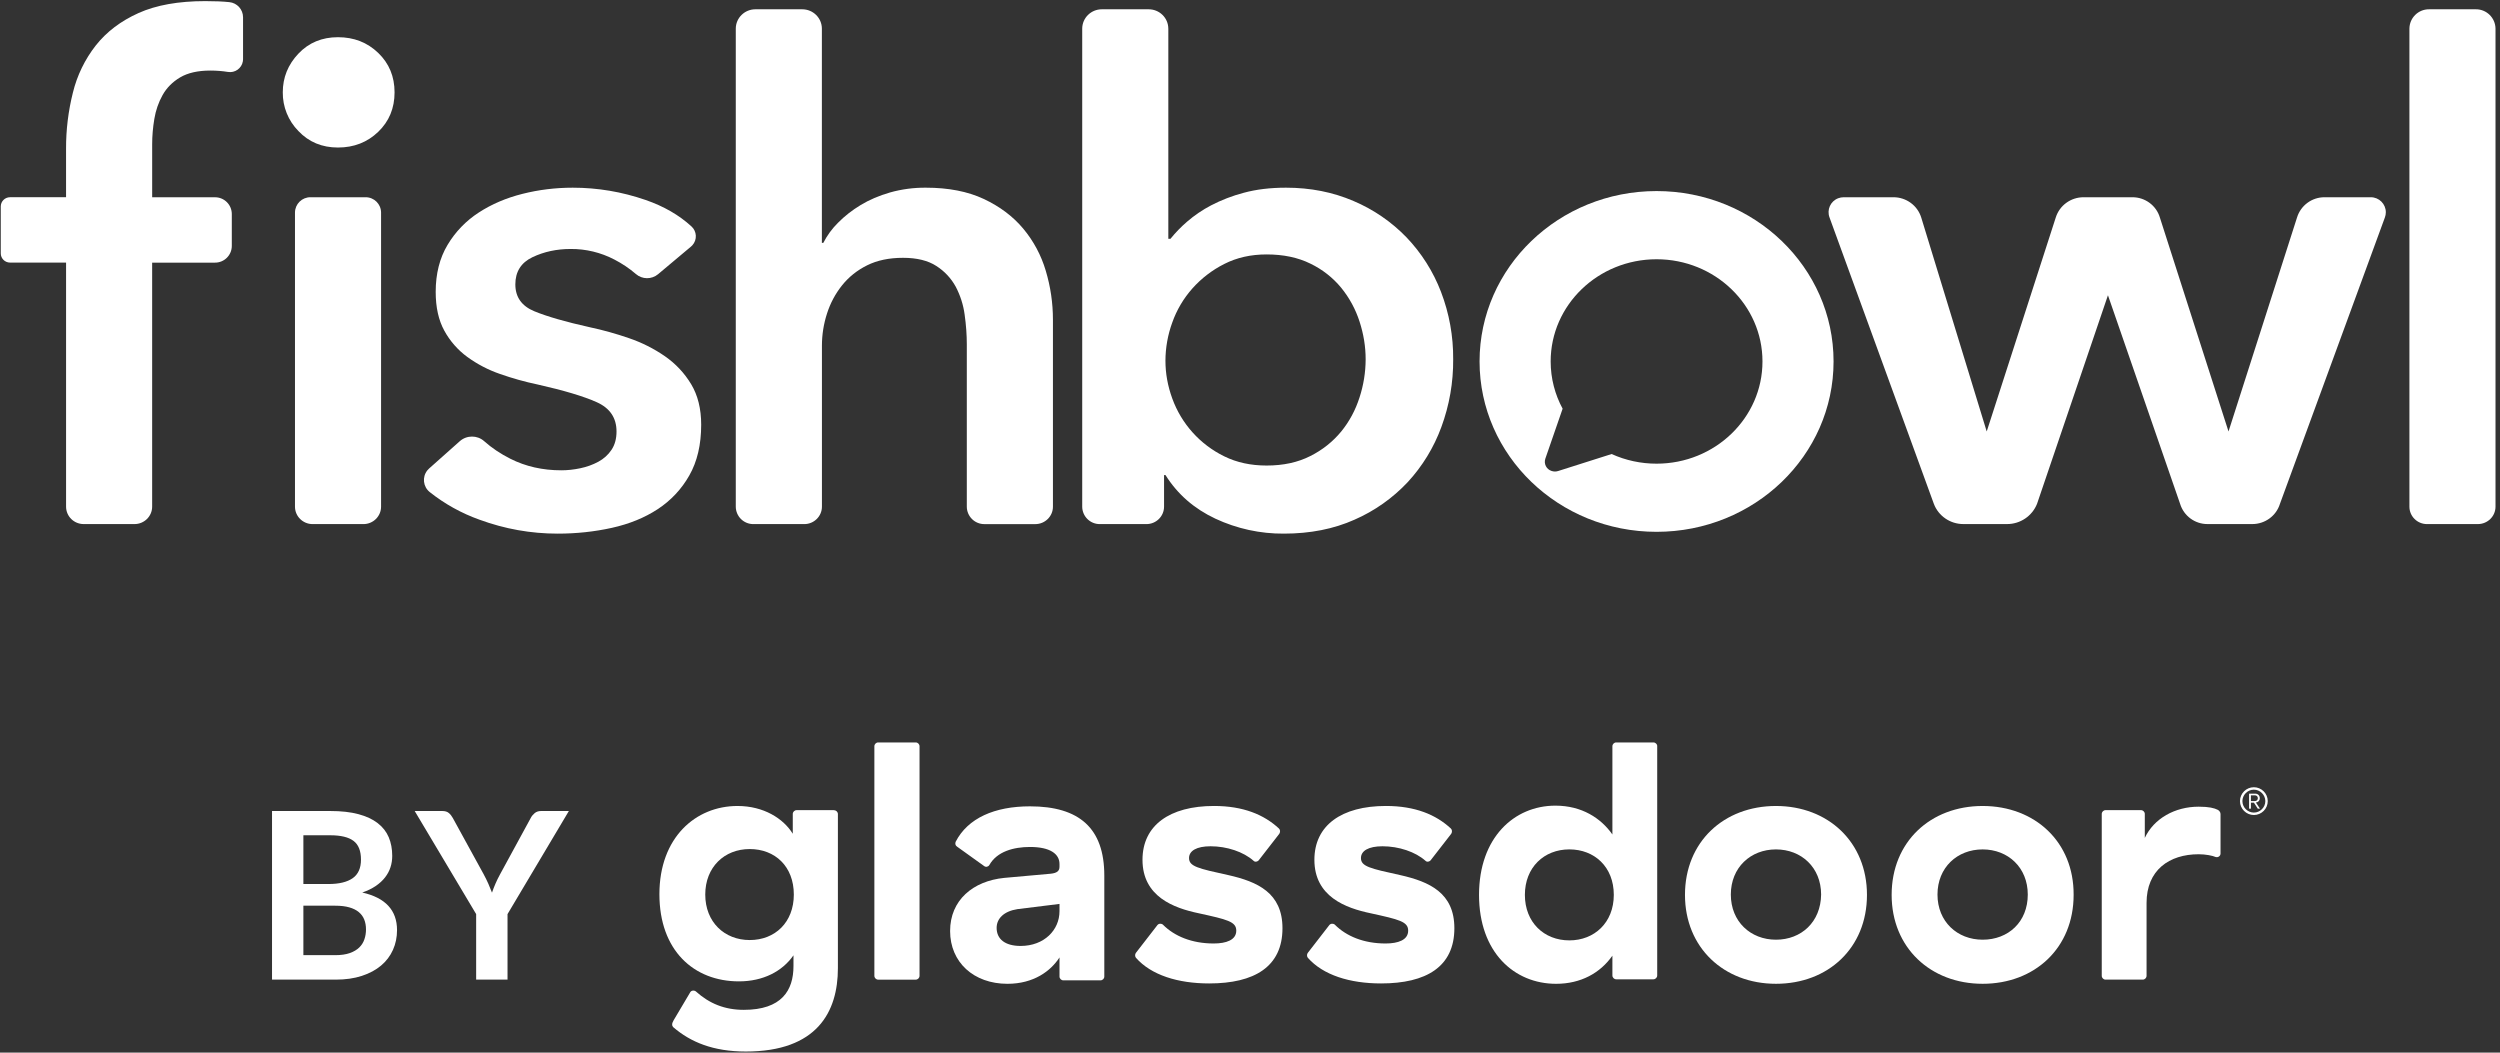 <?xml version="1.0"?>
<svg xmlns="http://www.w3.org/2000/svg" width="532" height="224" viewBox="0 0 532 224" fill="none">
<rect x="0" y="0" width="532" height="224" fill="#333333" stroke="none"/>
<path d="M526.863 1.976H516.907C514.61 1.96 512.738 3.809 512.723 6.105V107.82C512.723 109.873 514.402 111.528 516.478 111.528V111.524H527.288C529.364 111.524 531.044 109.865 531.044 107.82V6.105C531.024 3.813 529.156 1.964 526.863 1.976Z" fill="white"/>
<path d="M504.495 41.972H494.676C491.978 41.961 489.595 43.715 488.805 46.294L474.227 91.819L459.622 46.294C458.867 43.738 456.488 41.972 453.787 41.972H443.386C440.66 41.972 438.262 43.726 437.463 46.294L422.772 91.819L408.84 46.294C408.045 43.726 405.647 41.972 402.925 41.972H392.343H392.339C391.946 41.972 391.557 42.043 391.191 42.181C391.179 42.185 391.168 42.189 391.156 42.193C389.52 42.818 388.702 44.654 389.327 46.29L411.525 107.222C412.505 109.81 415.01 111.521 417.802 111.521H427.098C429.905 111.528 432.434 109.826 433.48 107.222L448.572 62.83L463.928 107.222C464.711 109.786 467.082 111.532 469.76 111.521H479.288C481.994 111.521 484.385 109.775 485.171 107.222L507.499 46.29C507.633 45.928 507.704 45.547 507.704 45.162C507.7 43.4 506.264 41.968 504.495 41.972Z" fill="white"/>
<path d="M299.544 102.618C302.69 99.216 305.128 95.225 306.721 90.875C308.423 86.259 309.277 81.375 309.237 76.459C309.277 71.556 308.4 66.691 306.646 62.11C304.994 57.796 302.501 53.856 299.312 50.517C296.107 47.199 292.265 44.564 288.014 42.767C283.638 40.887 278.856 39.939 273.661 39.939C270.299 39.939 267.299 40.305 264.652 41.029C262.242 41.662 259.914 42.558 257.704 43.71C255.871 44.67 254.153 45.838 252.588 47.191C251.313 48.292 250.138 49.503 249.08 50.812H248.62V6.105H248.616C248.616 3.82 246.744 1.976 244.432 1.976H234.475C232.171 1.976 230.295 3.824 230.295 6.105V107.82C230.307 109.881 231.986 111.544 234.05 111.528H243.956C246.028 111.528 247.711 109.869 247.711 107.82V101.096H248.018C250.558 105.15 254.098 108.245 258.632 110.372C263.193 112.503 268.176 113.593 273.209 113.557C278.805 113.557 283.819 112.566 288.246 110.588C292.509 108.724 296.355 106.011 299.544 102.618ZM278.852 97.037C276.202 98.394 273.099 99.067 269.536 99.067C266.178 99.067 263.174 98.418 260.527 97.112C255.38 94.599 251.408 90.183 249.457 84.796C248.49 82.142 248.006 79.464 248.006 76.754C248.018 73.986 248.506 71.237 249.457 68.634C250.401 65.964 251.856 63.506 253.736 61.386C255.651 59.236 257.955 57.466 260.527 56.172C263.174 54.823 266.174 54.143 269.536 54.143C273.099 54.143 276.202 54.792 278.852 56.101C281.388 57.32 283.626 59.074 285.415 61.245C287.145 63.376 288.467 65.806 289.308 68.421C290.173 71.08 290.61 73.754 290.61 76.463C290.602 79.22 290.161 81.957 289.308 84.576C288.443 87.281 287.141 89.7 285.415 91.823C283.618 94.002 281.384 95.775 278.852 97.037Z" fill="white"/>
<path d="M48.8 0.454C47.423 0.309 45.717 0.238 43.684 0.238C37.978 0.238 33.247 1.083 29.48 2.774C25.713 4.469 22.689 6.758 20.396 9.656C18.068 12.625 16.401 16.058 15.508 19.727C14.529 23.64 14.041 27.655 14.057 31.685V41.968H2.146C1.057 41.968 0.164 42.845 0.164 43.923V53.923C0.164 55.004 1.049 55.881 2.146 55.881H14.061V107.82C14.061 109.869 15.736 111.524 17.817 111.524H28.623C30.695 111.524 32.378 109.865 32.378 107.816V55.889H45.74C47.707 55.905 49.315 54.32 49.327 52.354V52.35V45.516C49.311 43.549 47.707 41.965 45.74 41.98H32.382V30.675V30.671C32.382 28.933 32.535 27.143 32.842 25.307C33.149 23.474 33.731 21.784 34.596 20.238C35.461 18.693 36.708 17.434 38.336 16.467C39.964 15.508 42.103 15.016 44.753 15.016C46.071 15.016 47.321 15.118 48.493 15.307C49.999 15.562 51.431 14.548 51.682 13.042C51.706 12.9 51.718 12.755 51.721 12.609V3.671C51.718 2.008 50.455 0.619 48.8 0.454Z" fill="white"/>
<path d="M205.277 66.971C205.583 69.141 205.737 71.245 205.737 73.274V107.824C205.749 109.885 207.428 111.548 209.492 111.532H220.31C222.383 111.532 224.066 109.869 224.066 107.824V68.052C224.066 64.481 223.554 61.001 222.54 57.619C221.569 54.328 219.933 51.269 217.731 48.638C215.54 46.027 212.74 43.927 209.331 42.334L209.327 42.33C205.914 40.737 201.82 39.939 197.034 39.939C194.455 39.916 191.883 40.258 189.402 40.954C187.058 41.63 184.974 42.527 183.141 43.636C181.309 44.749 179.704 46.007 178.332 47.403C177.066 48.653 176.012 50.097 175.202 51.681H174.895V6.105C174.895 3.82 173.023 1.976 170.711 1.976H160.754C158.446 1.976 156.574 3.824 156.574 6.105V107.82C156.586 109.881 158.265 111.544 160.33 111.528H171.152C173.224 111.528 174.907 109.865 174.907 107.82V73.561C174.907 71.249 175.269 68.952 175.977 66.75C176.684 64.528 177.754 62.527 179.181 60.734C180.609 58.948 182.386 57.521 184.526 56.459C186.665 55.394 189.209 54.863 192.162 54.863C195.112 54.863 197.479 55.445 199.26 56.605C200.987 57.706 202.406 59.224 203.385 61.021C204.357 62.877 205.005 64.89 205.277 66.971Z" fill="white"/>
<path d="M146.688 101.171C148.368 98.225 149.213 94.623 149.213 90.372C149.213 86.994 148.497 84.116 147.074 81.749C145.646 79.385 143.79 77.407 141.502 75.811C139.146 74.183 136.578 72.893 133.869 71.969C131.065 71.001 128.297 70.227 125.544 69.645C120.353 68.489 116.409 67.352 113.712 66.239C111.018 65.13 109.665 63.223 109.665 60.518C109.665 57.816 110.888 55.881 113.33 54.721C115.776 53.565 118.466 52.983 121.423 52.983C124.663 52.956 127.86 53.726 130.735 55.229C132.375 56.074 133.916 57.104 135.316 58.308H135.312C136.665 59.48 138.666 59.499 140.039 58.351L147.05 52.468C147.152 52.382 147.251 52.287 147.341 52.189C148.391 51.029 148.305 49.232 147.141 48.182C144.506 45.767 141.25 43.888 137.377 42.551C132.339 40.812 127.172 39.94 121.883 39.94C118.222 39.94 114.655 40.376 111.195 41.249C107.734 42.118 104.632 43.439 101.879 45.228C99.166 46.982 96.893 49.338 95.241 52.11C93.562 54.914 92.716 58.245 92.716 62.106C92.716 65.394 93.326 68.142 94.549 70.368C95.748 72.566 97.416 74.474 99.437 75.952C101.56 77.498 103.9 78.717 106.382 79.574C109.001 80.498 111.682 81.249 114.4 81.819C119.995 83.078 124.195 84.332 126.995 85.591C129.791 86.845 131.195 88.921 131.195 91.819C131.195 93.365 130.837 94.67 130.125 95.732C129.41 96.798 128.47 97.643 127.302 98.272C126.126 98.902 124.856 99.358 123.483 99.645C122.107 99.936 120.758 100.081 119.437 100.081C115.469 100.081 111.855 99.263 108.599 97.62C106.492 96.558 104.639 95.315 103.043 93.892C101.572 92.574 99.327 92.574 97.848 93.884L91.325 99.688C91.183 99.814 91.053 99.951 90.935 100.097C89.803 101.513 90.031 103.577 91.442 104.71C94.624 107.238 98.202 109.224 102.032 110.589C107.428 112.567 112.976 113.558 118.678 113.558C122.646 113.558 126.488 113.149 130.2 112.327C133.916 111.505 137.176 110.176 139.972 108.343C142.752 106.526 145.057 104.065 146.688 101.171Z" fill="white"/>
<path d="M77.797 41.972H77.793H66.071C64.262 41.957 62.787 43.411 62.772 45.22C62.772 45.224 62.772 45.228 62.772 45.228V107.82C62.772 109.873 64.454 111.528 66.527 111.528H66.531H77.337C79.409 111.528 81.092 109.869 81.092 107.82V45.228C81.081 43.419 79.606 41.964 77.797 41.972Z" fill="white"/>
<path d="M71.918 31.394C75.316 31.394 78.175 30.277 80.487 28.052C82.803 25.826 83.963 23.026 83.963 19.656C83.963 16.286 82.803 13.49 80.487 11.261C78.171 9.031 75.316 7.918 71.918 7.918C68.513 7.918 65.705 9.086 63.495 11.422C61.281 13.761 60.176 16.502 60.176 19.652C60.145 22.727 61.34 25.692 63.499 27.883C65.713 30.222 68.517 31.394 71.918 31.394Z" fill="white"/>
<path d="M352.518 113.172C373.32 113.172 390.182 96.943 390.182 76.915C390.182 56.896 373.32 40.663 352.518 40.659C331.716 40.659 314.85 56.892 314.85 76.915C314.85 96.943 331.716 113.172 352.518 113.172ZM328.845 97.612L332.526 86.971C330.902 83.962 329.981 80.545 329.981 76.919C329.981 64.894 340.088 55.169 352.518 55.169C364.948 55.169 375.054 64.894 375.054 76.919C375.054 88.945 364.948 98.669 352.518 98.669C349.219 98.673 345.959 97.977 342.954 96.617L331.578 100.231C331.134 100.376 330.662 100.376 330.217 100.231C330.194 100.223 330.166 100.215 330.143 100.207C329.065 99.849 328.487 98.685 328.845 97.612Z" fill="white"/>
<path d="M77.088 189.928C78.194 189.551 79.153 189.083 79.951 188.54C80.754 187.994 81.418 187.388 81.937 186.715C82.46 186.043 82.846 185.327 83.093 184.557C83.345 183.786 83.467 182.98 83.467 182.134C83.467 180.664 83.219 179.342 82.724 178.167C82.228 176.991 81.446 175.992 80.376 175.166C79.31 174.336 77.946 173.703 76.282 173.255C74.619 172.807 72.614 172.583 70.27 172.583H57.887V208.465H71.438C73.522 208.465 75.37 208.202 76.994 207.671C78.618 207.14 79.979 206.409 81.088 205.477C82.197 204.545 83.042 203.428 83.62 202.138C84.198 200.848 84.489 199.445 84.489 197.919C84.485 193.703 82.016 191.037 77.088 189.928ZM64.56 177.746H70.266C72.511 177.746 74.171 178.143 75.225 178.937C76.286 179.732 76.817 181.061 76.817 182.933C76.817 184.734 76.227 186.051 75.055 186.877C73.88 187.703 72.161 188.119 69.896 188.119H64.56V177.746ZM77.545 199.881C77.325 200.546 76.959 201.124 76.455 201.619C75.948 202.115 75.28 202.512 74.446 202.811C73.612 203.106 72.57 203.259 71.332 203.259H64.56V192.732H71.308C72.484 192.732 73.483 192.846 74.312 193.082C75.138 193.314 75.814 193.648 76.345 194.089C76.872 194.525 77.262 195.056 77.509 195.677C77.757 196.299 77.883 196.995 77.883 197.773C77.883 198.517 77.773 199.22 77.545 199.881Z" fill="white"/>
<path d="M113.755 173.054C113.39 173.369 113.118 173.707 112.938 174.073L106.41 186.059C106.028 186.755 105.702 187.419 105.431 188.056C105.155 188.693 104.912 189.327 104.695 189.956C104.463 189.342 104.208 188.721 103.928 188.08C103.645 187.443 103.315 186.771 102.934 186.059L96.359 174.073C96.127 173.644 95.847 173.286 95.505 173.003C95.167 172.72 94.707 172.583 94.129 172.583H88.246L101.325 194.521V208.465H108.002V194.521L121.054 172.583H115.144C114.577 172.583 114.117 172.74 113.755 173.054Z" fill="white"/>
<path d="M177.424 172.402H169.516C169.072 172.402 168.702 172.771 168.702 173.216V177.427C166.709 174.175 162.493 171.513 156.952 171.513C148.01 171.513 140.322 178.237 140.322 190.286C140.322 202.26 147.64 208.835 157.247 208.835C162.422 208.835 166.484 206.692 168.852 203.291V205.583C168.852 210.758 166.339 214.895 158.281 214.895C154.215 214.895 150.963 213.566 148.081 210.978C147.711 210.683 147.121 210.758 146.897 211.128L143.35 217.113C142.906 217.852 142.981 218.296 143.275 218.591C146.972 221.769 151.773 223.766 158.722 223.766C173.873 223.766 178.305 215.339 178.305 206.027V173.141C178.238 172.697 177.869 172.402 177.424 172.402ZM159.54 200.042C154.145 200.042 150.079 196.2 150.079 190.361C150.079 184.521 154.145 180.679 159.54 180.679C164.935 180.679 168.926 184.376 168.926 190.361C168.926 196.271 164.935 200.042 159.54 200.042Z" fill="white"/>
<path d="M219.181 171.588C211.643 171.588 205.953 174.1 203.365 179.126C203.216 179.496 203.291 179.94 203.66 180.16L209.425 184.297C209.795 184.592 210.314 184.447 210.534 184.077C212.158 181.194 215.709 180.235 219.181 180.235C223.468 180.235 225.461 181.714 225.461 183.857V184.447C225.461 185.335 224.942 185.776 223.613 185.925L213.711 186.814C207.062 187.478 202.182 191.544 202.182 198.119C202.182 204.769 207.207 209.354 214.376 209.354C219.991 209.354 223.613 206.621 225.461 203.739V207.805C225.461 208.249 225.831 208.619 226.275 208.619H234.183C234.628 208.619 234.997 208.249 234.997 207.805V186.299C234.993 176.244 229.673 171.588 219.181 171.588ZM225.461 193.908C225.461 197.899 222.209 201.297 217.184 201.297C213.857 201.297 212.083 199.818 212.083 197.455C212.083 195.461 213.637 193.908 216.519 193.463L225.461 192.355V193.908Z" fill="white"/>
<path d="M377.927 171.513C366.842 171.513 358.564 179.126 358.564 190.432C358.564 201.666 366.842 209.35 377.927 209.35C389.013 209.35 397.291 201.737 397.291 190.432C397.291 179.201 389.013 171.513 377.927 171.513ZM377.927 199.968C372.532 199.968 368.321 196.126 368.321 190.361C368.321 184.596 372.532 180.754 377.927 180.754C383.323 180.754 387.534 184.596 387.534 190.361C387.463 196.196 383.323 199.968 377.927 199.968Z" fill="white"/>
<path d="M261.38 186.22C254.95 184.816 253.027 184.372 253.027 182.598C253.027 181.045 254.651 180.086 257.609 180.086C261.081 180.086 264.628 181.269 266.771 183.188C267.066 183.483 267.585 183.408 267.88 183.039L272.241 177.423C272.461 177.054 272.461 176.609 272.166 176.314C268.989 173.357 264.553 171.509 258.348 171.509C248.887 171.509 243.122 175.646 243.122 182.964C243.122 190.797 249.771 193.235 255.096 194.344C261.156 195.674 263.079 196.118 263.079 198.041C263.079 200.035 260.935 200.774 258.273 200.774C253.617 200.774 249.921 199.221 247.483 196.782C247.188 196.487 246.594 196.487 246.299 196.857L241.718 202.771C241.498 203.066 241.498 203.511 241.718 203.806C244.97 207.502 250.66 209.276 257.314 209.276C266.921 209.276 272.91 205.729 272.91 197.526C272.91 189.991 267.589 187.624 261.38 186.22Z" fill="white"/>
<path d="M297.964 186.22C291.534 184.816 289.611 184.372 289.611 182.598C289.611 181.045 291.235 180.086 294.193 180.086C297.665 180.086 301.212 181.269 303.355 183.188C303.65 183.483 304.169 183.408 304.464 183.039L308.825 177.423C309.045 177.054 309.045 176.609 308.75 176.314C305.573 173.357 301.137 171.509 294.928 171.509C285.467 171.509 279.702 175.646 279.702 182.964C279.702 190.797 286.351 193.235 291.676 194.344C297.736 195.674 299.659 196.118 299.659 198.041C299.659 200.035 297.516 200.774 294.853 200.774C290.197 200.774 286.501 199.221 284.063 196.782C283.768 196.487 283.174 196.487 282.879 196.857L278.298 202.771C278.078 203.066 278.078 203.511 278.298 203.806C281.55 207.502 287.24 209.276 293.894 209.276C303.501 209.276 309.49 205.729 309.49 197.526C309.494 189.991 304.173 187.624 297.964 186.22Z" fill="white"/>
<path d="M351.84 157.99H343.932C343.488 157.99 343.118 158.359 343.118 158.804V177.577C340.68 174.104 336.614 171.442 330.999 171.442C322.206 171.442 314.738 178.241 314.738 190.436C314.738 202.63 322.202 209.354 331.144 209.354C336.39 209.354 340.531 207.062 343.118 203.369V207.581C343.118 208.025 343.488 208.395 343.932 208.395H351.84C352.285 208.395 352.654 208.025 352.654 207.581V158.729C352.654 158.359 352.285 157.99 351.84 157.99ZM333.956 200.113C328.561 200.113 324.495 196.271 324.495 190.432C324.495 184.592 328.561 180.75 333.956 180.75C339.276 180.75 343.417 184.447 343.417 190.432C343.413 196.346 339.276 200.113 333.956 200.113Z" fill="white"/>
<path d="M421.904 171.513C410.819 171.513 402.541 179.126 402.541 190.432C402.541 201.666 410.819 209.35 421.904 209.35C432.989 209.35 441.267 201.737 441.267 190.432C441.338 179.201 433.064 171.513 421.904 171.513ZM421.904 199.968C416.509 199.968 412.297 196.126 412.297 190.361C412.297 184.596 416.509 180.754 421.904 180.754C427.299 180.754 431.511 184.596 431.511 190.361C431.511 196.196 427.37 199.968 421.904 199.968Z" fill="white"/>
<path d="M194.863 157.99H186.88C186.436 157.99 186.066 158.359 186.066 158.804V207.655C186.066 208.1 186.436 208.469 186.88 208.469H194.863C195.307 208.469 195.677 208.1 195.677 207.655V158.804C195.677 158.359 195.307 157.99 194.863 157.99Z" fill="white"/>
<path d="M471.935 172.327C471.196 171.957 470.087 171.662 467.869 171.662C462.844 171.662 458.337 174.175 456.414 178.312V173.212C456.414 172.767 456.045 172.398 455.6 172.398H448.066C447.622 172.398 447.252 172.767 447.252 173.212V207.652C447.252 208.096 447.622 208.466 448.066 208.466H455.974C456.418 208.466 456.788 208.096 456.788 207.652V192.13C456.788 185.182 461.593 181.784 467.873 181.784C469.352 181.784 470.83 182.079 471.495 182.374C472.014 182.524 472.529 182.154 472.529 181.635V173.208C472.529 172.842 472.23 172.472 471.935 172.327Z" fill="white"/>
<path d="M479.623 167.521C477.999 167.521 476.666 168.851 476.666 170.479C476.666 172.103 477.995 173.436 479.623 173.436C481.247 173.436 482.58 172.107 482.58 170.479C482.58 168.851 481.247 167.521 479.623 167.521ZM479.623 172.917C478.294 172.917 477.185 171.808 477.185 170.479C477.185 169.149 478.294 168.041 479.623 168.041C480.952 168.041 482.061 169.149 482.061 170.479C482.061 171.808 480.952 172.917 479.623 172.917Z" fill="white"/>
<path d="M480.882 169.849C480.882 169.26 480.466 168.886 479.884 168.886H478.602V172.079H478.999V170.809H479.636L480.45 172.079H480.918L480.057 170.777C480.489 170.738 480.882 170.424 480.882 169.849ZM478.995 170.463V169.244H479.832C480.21 169.244 480.469 169.492 480.469 169.853C480.469 170.215 480.21 170.467 479.832 170.467H478.995V170.463Z" fill="white"/>
</svg>
